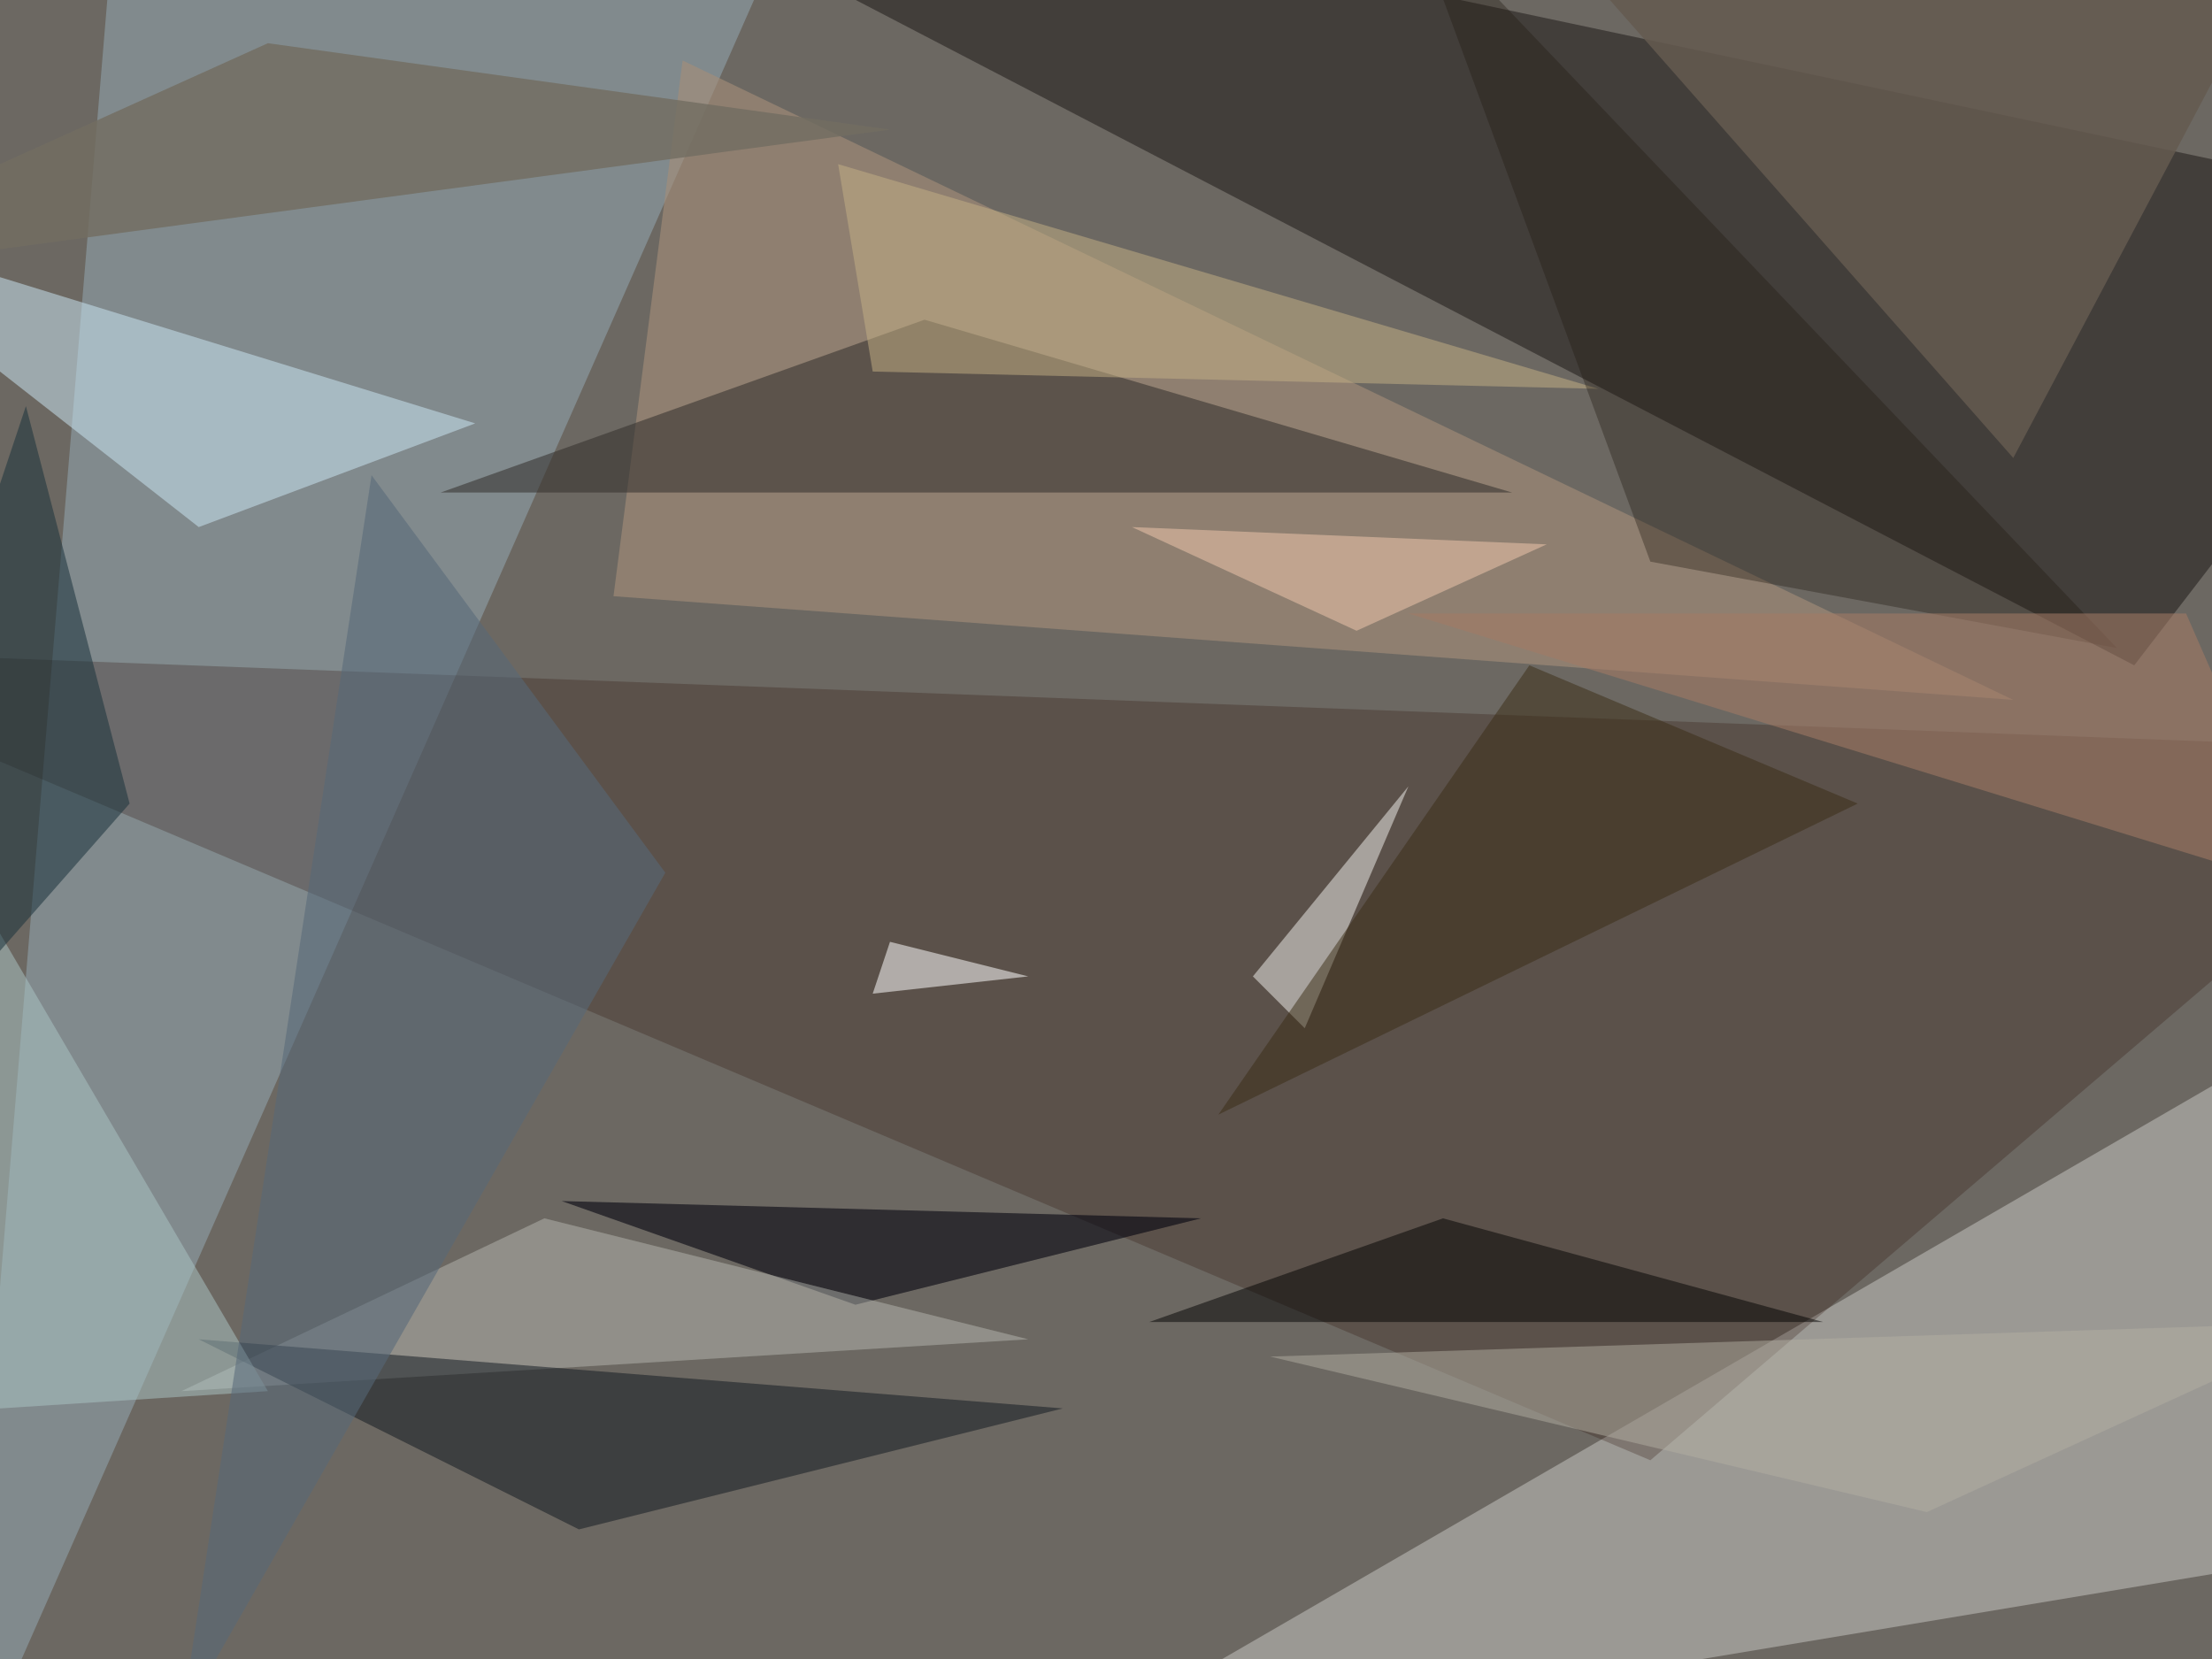 <svg xmlns="http://www.w3.org/2000/svg" width="1024" height="768"><path fill="#6c6862" d="M0 0h1024v768H0z"/><path fill="#b2b1ac" fill-opacity=".667" d="m476 820 576-96 32-256z"/><path fill="#0b0706" fill-opacity=".424" d="m988 308 160-208-944-200z"/><path fill="#a5c6d9" fill-opacity=".365" d="m60-124 312 72-392 888z"/><path fill="#250900" fill-opacity=".243" d="m-124 300 888 376 384-328z"/><path fill="#a48d79" fill-opacity=".616" d="M932 324 316 28l-32 248z"/><path fill="#cbe6f4" fill-opacity=".518" d="M92 244-92 100l312 96z"/><path fill="#00000e" fill-opacity=".569" d="m556 564-160 40-136-48z"/><path fill="#33302d" fill-opacity=".549" d="m700 228-272-80-224 80z"/><path fill="#c3c6be" fill-opacity=".42" d="m84 644 168-80 224 56z"/><path fill="#0d151e" fill-opacity=".494" d="M268 708 92 620l400 32z"/><path fill="#fff" fill-opacity=".525" d="m404 460 72-8-64-16z"/><path fill="#fffffd" fill-opacity=".463" d="m652 364-48 112-24-24z"/><path fill="#c7b287" fill-opacity=".494" d="m388 76 16 96 336 8z"/><path fill-opacity=".494" d="m532 612 136-48 176 48z"/><path fill="#aac4c4" fill-opacity=".518" d="m-124 660 56-344 192 328z"/><path fill="#645a4f" fill-opacity=".859" d="m636-124 440 64-144 272z"/><path fill="#b3b0a3" fill-opacity=".486" d="m588 628 496-16-192 88z"/><path fill="#3b2d15" fill-opacity=".502" d="m564 516 296-144-152-64z"/><path fill="#576978" fill-opacity=".557" d="M172 220 84 796l224-392z"/><path fill="#eac4aa" fill-opacity=".541" d="m628 292 88-40-192-8z"/><path fill="#231a11" fill-opacity=".357" d="m652-44 328 344-216-40z"/><path fill="#726d61" fill-opacity=".824" d="m-124 132 536-72-288-40z"/><path fill="#1d343d" fill-opacity=".549" d="m12 188-128 384L60 372z"/><path fill="#a27965" fill-opacity=".569" d="m1068 412-56-128H652z"/></svg>